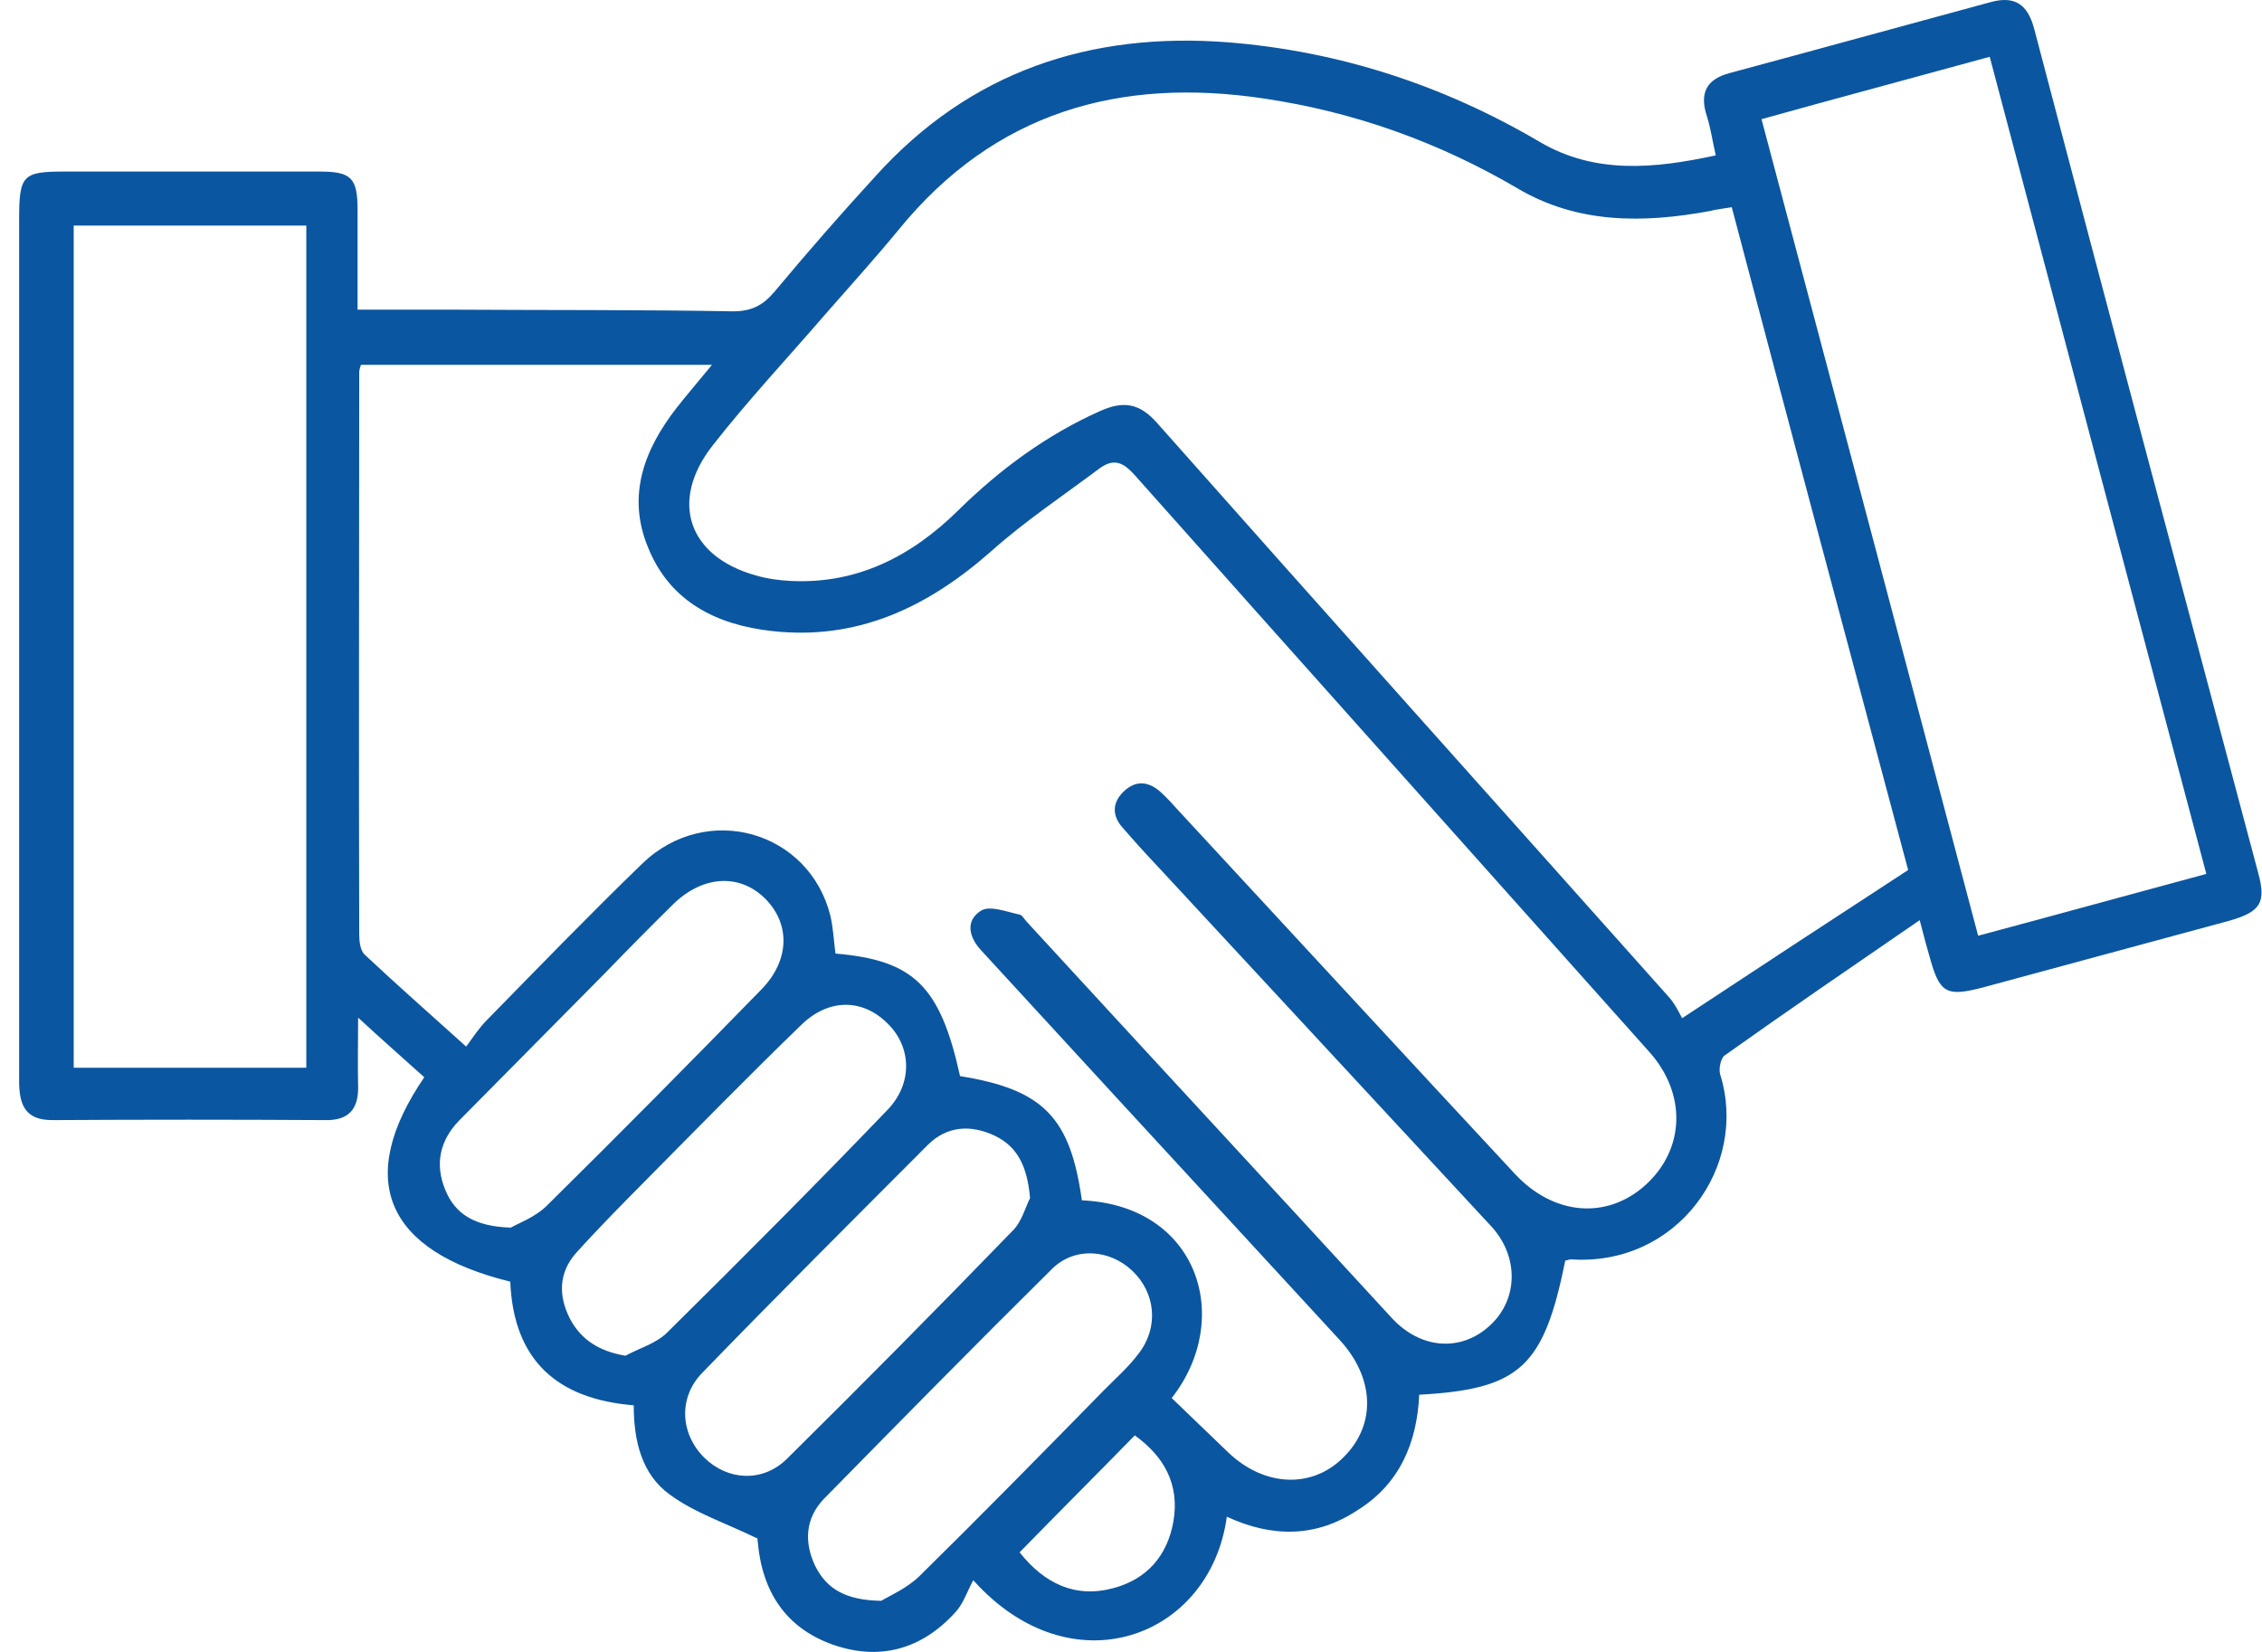 <svg width="115" height="84" viewBox="0 0 115 84" fill="none" xmlns="http://www.w3.org/2000/svg">
<path d="M62.372 77.117C61.532 83.291 54.47 85.925 49.481 80.345C49.173 80.912 48.977 81.535 48.585 81.96C46.875 83.857 44.745 84.452 42.364 83.631C39.953 82.781 38.748 80.94 38.524 78.391C38.496 78.193 38.496 78.023 38.496 78.221C36.871 77.428 35.302 76.918 34.041 75.984C32.639 74.964 32.219 73.293 32.219 71.453C28.38 71.141 26.11 69.215 25.942 65.165C19.58 63.608 18.039 59.954 21.57 54.772C20.533 53.837 19.496 52.931 18.207 51.741C18.207 53.101 18.179 54.148 18.207 55.225C18.235 56.386 17.731 56.981 16.526 56.952C11.902 56.924 7.278 56.924 2.654 56.952C1.225 56.952 0.973 56.103 0.973 54.941C0.973 47.493 0.973 40.016 0.973 32.568C0.973 25.431 0.973 18.323 0.973 11.186C0.973 8.892 1.141 8.722 3.327 8.722C7.614 8.722 11.93 8.722 16.218 8.722C17.871 8.722 18.179 9.033 18.179 10.704C18.179 12.29 18.179 13.904 18.179 15.745C19.889 15.745 21.514 15.745 23.111 15.745C27.819 15.774 32.555 15.745 37.263 15.83C38.216 15.83 38.804 15.519 39.393 14.811C41.046 12.828 42.756 10.874 44.493 8.977C49.313 3.624 55.422 1.613 62.428 2.151C68.089 2.604 73.386 4.332 78.29 7.221C81.092 8.863 84.091 8.58 87.229 7.9C87.061 7.164 86.977 6.541 86.781 5.918C86.389 4.728 86.753 4.02 87.958 3.709C92.386 2.519 96.785 1.302 101.185 0.112C102.418 -0.228 103.091 0.197 103.427 1.5C107.182 15.802 110.993 30.076 114.805 44.378C115.225 45.907 114.917 46.36 113.347 46.813C109.172 47.946 104.968 49.079 100.793 50.212C98.943 50.693 98.607 50.495 98.103 48.654C97.962 48.173 97.822 47.663 97.598 46.785C94.179 49.136 90.9 51.373 87.678 53.667C87.481 53.809 87.369 54.347 87.454 54.63C88.911 59.303 85.268 64.401 79.859 64.032C79.775 64.032 79.691 64.089 79.579 64.089C78.486 69.499 77.281 70.631 72.153 70.915C72.04 73.378 71.144 75.474 68.986 76.805C66.912 78.165 64.698 78.193 62.372 77.117ZM59.57 71.084C60.579 72.047 61.504 72.954 62.456 73.86C64.306 75.616 66.744 75.701 68.341 74.058C69.967 72.415 69.883 70.065 68.117 68.139C64.362 64.061 60.607 59.983 56.852 55.904C54.526 53.384 52.228 50.863 49.902 48.343C49.257 47.663 49.061 46.813 49.874 46.304C50.322 46.02 51.163 46.36 51.836 46.502C51.976 46.53 52.088 46.757 52.228 46.898C58.393 53.61 64.586 60.294 70.751 67.006C72.209 68.592 74.254 68.762 75.74 67.403C77.197 66.072 77.225 63.891 75.824 62.362C70.191 56.273 64.53 50.184 58.869 44.066C58.253 43.415 57.664 42.764 57.076 42.084C56.515 41.461 56.544 40.781 57.16 40.215C57.776 39.648 58.421 39.733 59.038 40.3C59.346 40.583 59.626 40.894 59.906 41.206C65.623 47.38 71.312 53.554 77.029 59.699C78.99 61.795 81.681 62.022 83.642 60.266C85.66 58.453 85.772 55.621 83.838 53.469C75.123 43.698 66.38 33.927 57.664 24.128C57.076 23.477 56.599 23.307 55.899 23.817C54.049 25.204 52.088 26.507 50.35 28.065C47.127 30.897 43.569 32.568 39.253 32.086C36.45 31.775 34.069 30.614 32.948 27.838C31.855 25.204 32.751 22.854 34.405 20.73C34.937 20.05 35.526 19.37 36.198 18.549C30.089 18.549 24.204 18.549 18.347 18.549C18.291 18.747 18.263 18.832 18.263 18.917C18.263 28.461 18.235 37.977 18.263 47.521C18.263 47.861 18.319 48.343 18.544 48.541C20.169 50.07 21.85 51.543 23.7 53.214C24.092 52.676 24.372 52.251 24.737 51.883C27.371 49.192 29.977 46.502 32.667 43.896C35.946 40.753 41.158 42.254 42.223 46.587C42.364 47.21 42.392 47.861 42.476 48.484C46.483 48.824 47.8 50.155 48.809 54.715C53.041 55.395 54.414 56.811 55.002 61.031C60.915 61.285 62.737 67.034 59.57 71.084ZM88.042 10.534C87.566 10.619 87.229 10.648 86.921 10.732C83.53 11.355 80.195 11.384 77.141 9.571C73.133 7.221 68.846 5.691 64.278 5.012C56.936 3.907 50.574 5.691 45.698 11.667C44.465 13.168 43.176 14.584 41.915 16.029C40.01 18.238 38.02 20.362 36.226 22.656C34.013 25.488 34.993 28.291 38.412 29.254C39.001 29.424 39.589 29.509 40.206 29.538C43.597 29.707 46.371 28.263 48.725 25.941C50.855 23.845 53.209 22.117 55.927 20.9C57.132 20.362 57.945 20.503 58.841 21.523C67.473 31.265 76.16 40.951 84.819 50.665C85.156 51.033 85.38 51.515 85.52 51.77C89.555 49.107 93.226 46.7 97.01 44.236C94.039 33.134 91.04 21.891 88.042 10.534ZM3.747 11.469C3.747 25.828 3.747 40.073 3.747 54.29C7.754 54.29 11.65 54.29 15.573 54.29C15.573 39.96 15.573 25.742 15.573 11.469C11.594 11.469 7.698 11.469 3.747 11.469ZM112.17 44.434C108.471 30.529 104.828 16.765 101.157 2.888C97.234 3.964 93.422 4.983 89.555 6.059C93.254 19.993 96.897 33.701 100.569 47.578C104.492 46.53 108.275 45.482 112.17 44.434ZM31.799 68.932C32.527 68.535 33.368 68.309 33.928 67.743C37.712 64.004 41.439 60.266 45.11 56.443C46.427 55.083 46.343 53.214 45.11 52.024C43.849 50.778 42.139 50.75 40.738 52.109C38.048 54.715 35.414 57.405 32.779 60.068C31.602 61.257 30.397 62.475 29.276 63.721C28.408 64.712 28.38 65.873 28.968 67.034C29.529 68.111 30.453 68.706 31.799 68.932ZM44.802 81.393C45.222 81.138 46.091 80.77 46.735 80.147C49.902 77.032 53.041 73.832 56.151 70.66C56.74 70.065 57.384 69.499 57.889 68.819C58.925 67.488 58.757 65.732 57.552 64.599C56.403 63.523 54.638 63.381 53.489 64.514C49.594 68.366 45.726 72.302 41.887 76.21C40.934 77.202 40.878 78.42 41.439 79.609C42.027 80.799 43.008 81.365 44.802 81.393ZM25.97 62.418C26.362 62.192 27.231 61.88 27.819 61.285C31.49 57.66 35.133 53.979 38.721 50.297C40.178 48.796 40.178 46.927 38.861 45.652C37.572 44.406 35.722 44.519 34.237 45.964C33.06 47.125 31.911 48.286 30.762 49.475C28.296 51.968 25.802 54.488 23.335 56.981C22.355 58 22.102 59.19 22.635 60.492C23.139 61.739 24.148 62.362 25.97 62.418ZM52.368 60.917C52.228 59.331 51.751 58.312 50.574 57.745C49.369 57.179 48.164 57.236 47.184 58.198C43.344 62.05 39.477 65.902 35.694 69.81C34.461 71.084 34.601 72.925 35.806 74.115C36.983 75.276 38.748 75.389 39.981 74.2C43.849 70.376 47.688 66.496 51.471 62.588C51.948 62.135 52.144 61.342 52.368 60.917ZM51.836 78.929C53.097 80.515 54.666 81.28 56.627 80.742C58.309 80.289 59.346 79.099 59.654 77.372C59.99 75.446 59.15 74.03 57.692 72.982C55.759 74.964 53.825 76.89 51.836 78.929Z" fill="#0B56A0"/>
</svg>
